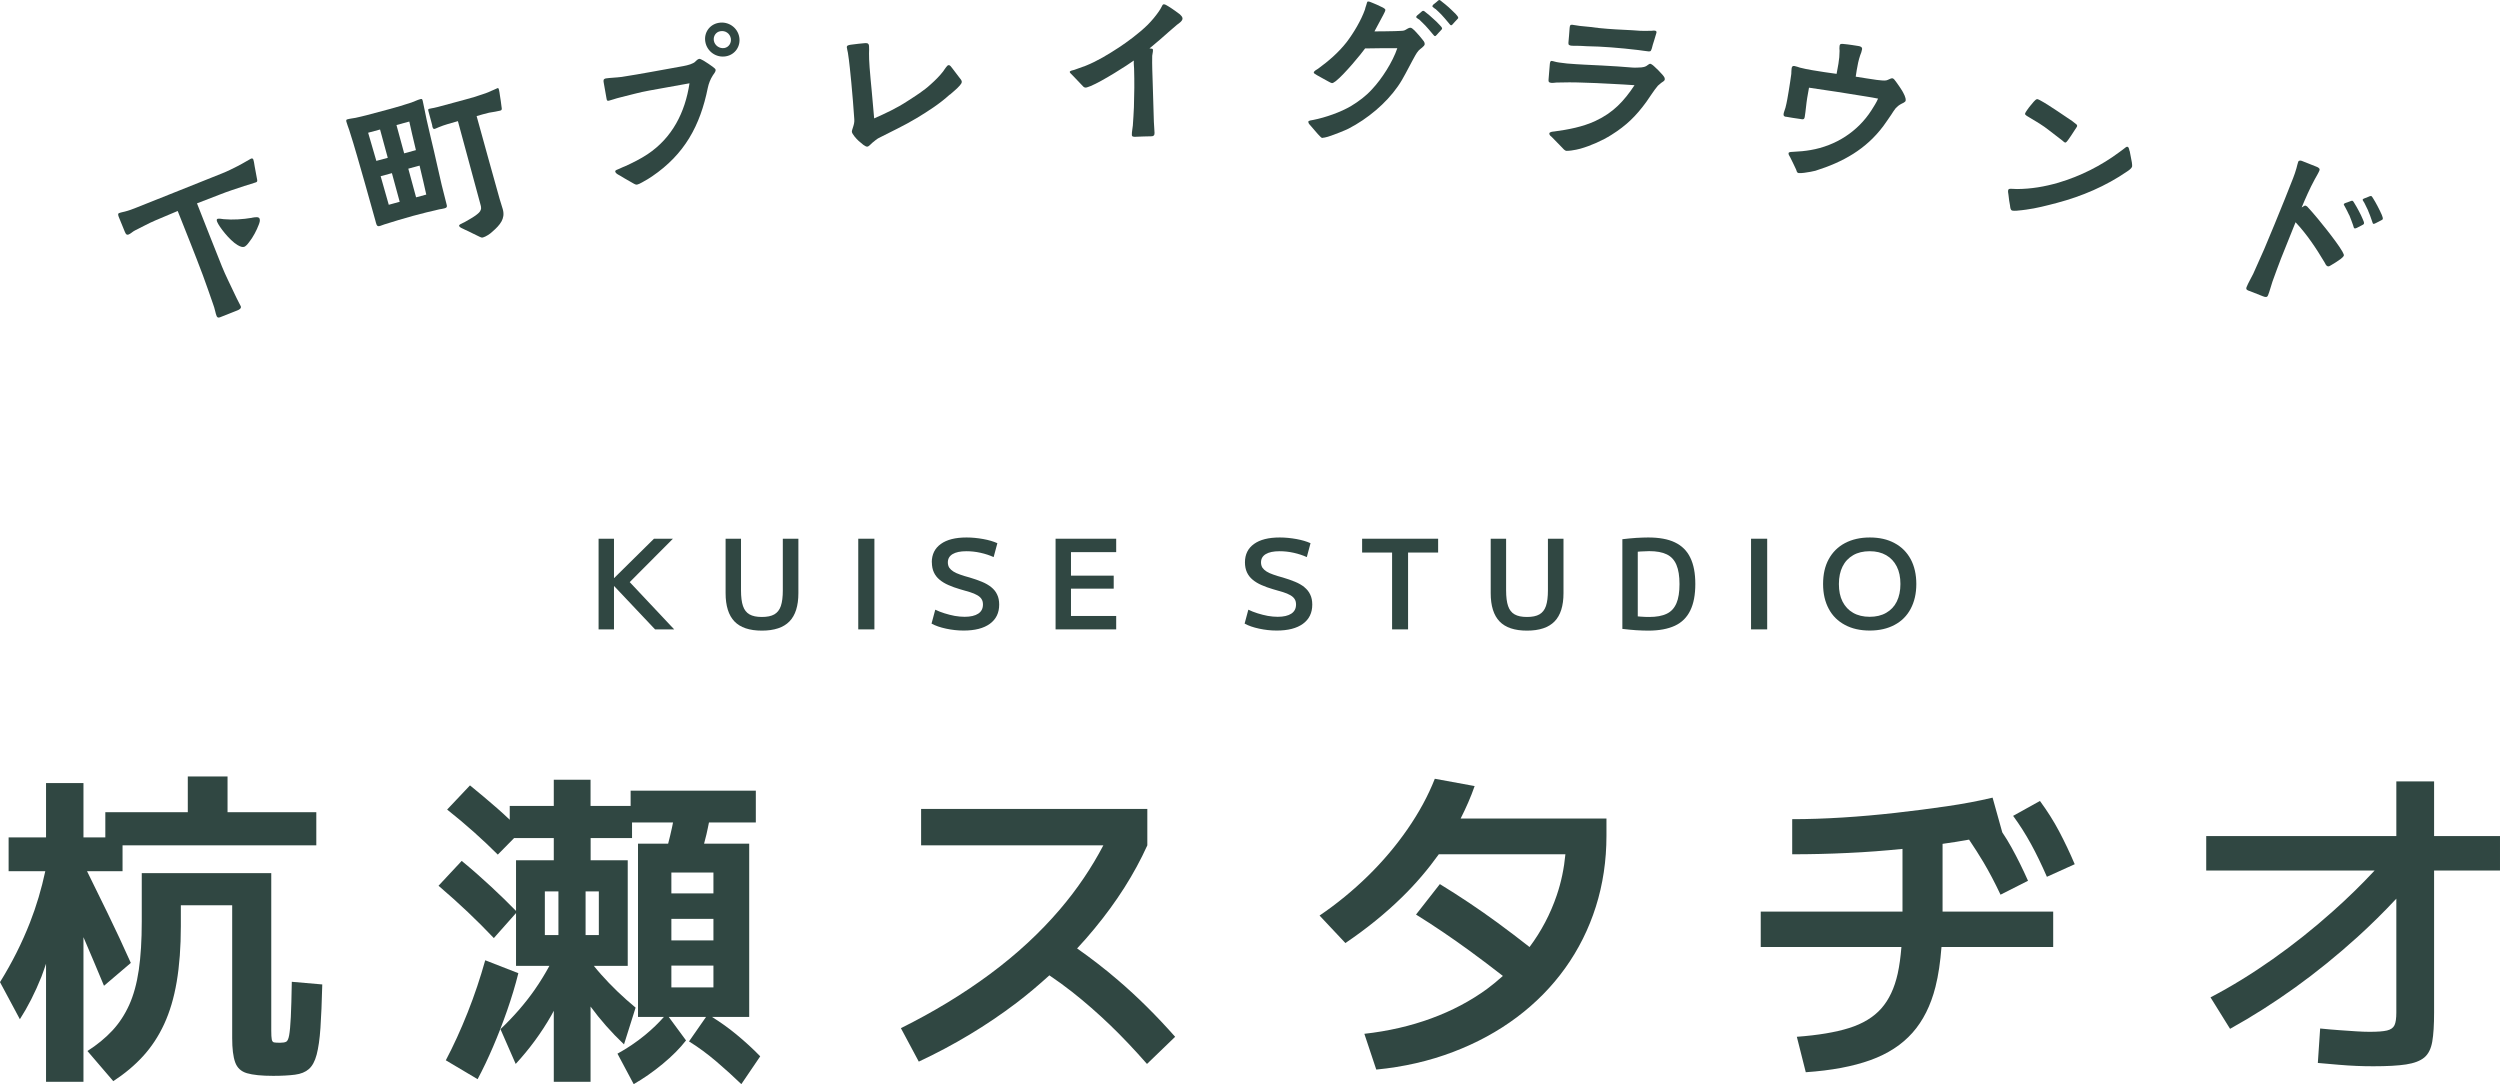 <?xml version="1.0" encoding="UTF-8"?><svg id="_レイヤー_1" xmlns="http://www.w3.org/2000/svg" viewBox="0 0 301.92 130.93"><defs><style>.cls-1{fill:#304742;stroke-width:0px;}</style></defs><path class="cls-1" d="M12.56,119.05l3.24-2.76c-.91-2.03-1.83-4.01-2.78-5.96-.82-1.68-1.66-3.4-2.51-5.12h4.29v-3.12h23.4v-4h-10.72v-4.32h-4.8v4.32h-9.96v3.04h-2.64v-6.56h-4.52v6.56H1.04v4.08h4.43c-.46,2.14-1.07,4.21-1.85,6.2-.95,2.43-2.15,4.83-3.62,7.2l2.4,4.48c.96-1.49,1.83-3.2,2.6-5.12.2-.51.37-1.05.56-1.58v14.26h4.52v-17.47c.84,1.96,1.67,3.92,2.48,5.87Z"/><path class="cls-1" d="M35.12,122.85c-.05,1.01-.12,1.74-.2,2.18s-.2.7-.36.78c-.16.08-.4.12-.72.12-.35,0-.59-.01-.74-.04-.15-.03-.24-.15-.28-.36-.04-.21-.06-.56-.06-1.04v-19.04h-15.64v5.84c0,2.27-.12,4.22-.36,5.86-.24,1.64-.63,3.05-1.16,4.22-.53,1.17-1.21,2.21-2.04,3.1-.83.89-1.83,1.71-3,2.46l3.12,3.64c1.39-.91,2.59-1.91,3.6-3.02s1.86-2.39,2.54-3.86c.68-1.47,1.19-3.17,1.52-5.12.33-1.95.5-4.19.5-6.72v-2.52h6.2v16.04c0,1.28.12,2.25.36,2.92s.71,1.11,1.42,1.32c.71.21,1.77.32,3.18.32,1.04,0,1.91-.05,2.62-.14.71-.09,1.27-.32,1.68-.68.41-.36.73-.94.94-1.74.21-.8.37-1.88.46-3.24.09-1.36.17-3.11.22-5.24l-3.68-.32c-.03,1.84-.07,3.27-.12,4.28Z"/><path class="cls-1" d="M62.6,117.53l-4-1.56c-.59,2.11-1.29,4.21-2.12,6.3-.83,2.09-1.71,4.02-2.64,5.78l3.84,2.28c.64-1.2,1.26-2.5,1.86-3.9.6-1.4,1.17-2.86,1.7-4.38s.99-3.03,1.36-4.52Z"/><path class="cls-1" d="M85.97,122.81h4.51v-20.92h-5.45c.09-.38.2-.75.29-1.14.11-.46.2-.94.3-1.42h5.66v-3.84h-15.12v1.84h-4.84v-3.16h-4.44v3.16h-5.32v1.67c-.48-.46-.99-.92-1.52-1.39-1.07-.93-2.16-1.85-3.28-2.76l-2.76,2.92c1.15.91,2.23,1.82,3.26,2.74,1.03.92,1.98,1.82,2.86,2.7l1.97-2h4.79v2.68h-4.56v6.12c-.93-.95-1.93-1.93-3.02-2.94-1.13-1.05-2.31-2.09-3.54-3.1l-2.8,3c1.25,1.07,2.43,2.13,3.54,3.18,1.11,1.05,2.15,2.1,3.14,3.14l2.68-3.02v6.38h4.03c-.53.97-1.12,1.94-1.79,2.9-1.17,1.67-2.55,3.25-4.12,4.74l1.84,4.2c1.65-1.79,3.09-3.74,4.3-5.86.11-.19.2-.37.3-.56v8.58h4.44v-9.09c1.16,1.58,2.5,3.11,4.04,4.57l1.4-4.44c-1.55-1.28-2.94-2.62-4.18-4.02-.3-.34-.59-.68-.86-1.02h4.09v-12.76h-4.48v-2.68h5v-1.88h4.95c-.04.21-.09.43-.13.64-.14.66-.3,1.3-.46,1.92h-3.64v20.92h3.13c-.64.73-1.4,1.47-2.29,2.2-1.04.85-2.15,1.6-3.32,2.24l1.96,3.68c1.17-.67,2.34-1.48,3.5-2.44s2.1-1.91,2.82-2.84l-2.09-2.84h4.51l-2.06,2.96c1.12.69,2.23,1.51,3.32,2.44,1.09.93,2.09,1.84,3,2.72l2.28-3.36c-.85-.88-1.82-1.77-2.9-2.66-.93-.77-1.91-1.46-2.93-2.1ZM65.8,107.65h1.64v5.28h-1.64v-5.28ZM72.32,107.65v5.28h-1.6v-5.28h1.6ZM86.16,113.57h-5.08v-2.6h5.08v2.6ZM86.16,107.89h-5.08v-2.52h5.08v2.52ZM81.08,116.61h5.08v2.64h-5.08v-2.64Z"/><path class="cls-1" d="M135.04,118.39c-1.58-1.36-3.24-2.64-4.96-3.85.72-.77,1.42-1.56,2.08-2.37,2.69-3.25,4.83-6.61,6.4-10.08v-4.4h-27.32v4.4h22.01c-1.41,2.69-3.14,5.27-5.25,7.74-2.4,2.81-5.22,5.42-8.46,7.82s-6.82,4.57-10.74,6.52l2.16,4.04c4.27-2,8.19-4.36,11.78-7.08,1.41-1.07,2.72-2.19,3.99-3.34.95.64,1.87,1.31,2.75,2,1.57,1.24,3.09,2.57,4.56,3.98,1.47,1.41,2.96,2.99,4.48,4.72l3.4-3.28c-2.24-2.53-4.53-4.81-6.88-6.82Z"/><path class="cls-1" d="M178.08,94.93l-4.8-.88c-.8,2.03-1.89,4.05-3.28,6.06-1.39,2.01-2.99,3.91-4.8,5.68-1.81,1.77-3.76,3.37-5.84,4.78l3.12,3.32c2.53-1.71,4.82-3.56,6.86-5.56,1.67-1.63,3.13-3.36,4.42-5.16h15.29c-.16,1.7-.5,3.35-1.04,4.94-.77,2.27-1.87,4.36-3.29,6.26-1.26-.99-2.55-1.97-3.87-2.94-2.24-1.64-4.56-3.19-6.96-4.66l-2.88,3.68c2.11,1.31,4.27,2.77,6.48,4.38,1.3.95,2.65,1.97,4.01,3.03-.61.55-1.24,1.07-1.91,1.57-1.99,1.45-4.23,2.64-6.74,3.56s-5.2,1.54-8.08,1.86l1.44,4.32c3.31-.32,6.39-1.03,9.26-2.12,2.87-1.09,5.44-2.49,7.72-4.2,2.28-1.71,4.23-3.69,5.84-5.94,1.61-2.25,2.85-4.73,3.7-7.42.85-2.69,1.28-5.55,1.28-8.56v-2.08h-17.61c.65-1.28,1.23-2.59,1.69-3.92Z"/><path class="cls-1" d="M246.36,96.73l-3.24,1.8c.8,1.09,1.52,2.23,2.16,3.4.64,1.17,1.28,2.49,1.92,3.96l3.36-1.52c-.61-1.44-1.25-2.77-1.9-4-.65-1.23-1.42-2.44-2.3-3.64Z"/><path class="cls-1" d="M234.6,101.91c.54-.08,1.09-.15,1.62-.24.54-.09,1.06-.18,1.58-.27.61.91,1.2,1.82,1.74,2.73.68,1.15,1.37,2.45,2.06,3.92l3.32-1.68c-.64-1.44-1.3-2.77-1.98-4-.35-.63-.72-1.25-1.13-1.85l-1.17-4.19c-1.68.4-3.52.75-5.52,1.04-2,.29-4.07.56-6.22.8-2.15.24-4.27.43-6.38.56s-4.13.2-6.08.2v4.24c2.21,0,4.45-.05,6.72-.16,2.23-.1,4.43-.27,6.6-.49v7.57h-17.12v4.28h16.99c-.1,1.2-.24,2.28-.45,3.22-.39,1.75-1.05,3.15-1.98,4.2-.93,1.05-2.23,1.84-3.88,2.36s-3.76.87-6.32,1.06l1.08,4.28c3.09-.21,5.69-.7,7.8-1.46,2.11-.76,3.8-1.86,5.08-3.3,1.28-1.44,2.21-3.29,2.78-5.54.36-1.41.59-3.03.73-4.82h13.49v-4.28h-13.36v-8.18Z"/><path class="cls-1" d="M301.92,100.97h-7.96v-6.6h-4.56v6.6h-22.96v4.16h20.34c-1.58,1.69-3.25,3.33-5.04,4.92-2.33,2.08-4.75,4.01-7.26,5.78-2.51,1.77-5.01,3.31-7.52,4.62l2.36,3.8c2.69-1.49,5.33-3.17,7.9-5.02,2.57-1.85,5.07-3.88,7.5-6.08,1.62-1.47,3.18-3.01,4.68-4.62v13.76c0,.69-.07,1.2-.22,1.52-.15.32-.45.53-.9.64-.45.11-1.16.16-2.12.16-.45,0-.99-.02-1.62-.06-.63-.04-1.31-.09-2.04-.14-.73-.05-1.5-.12-2.3-.2l-.28,4.16c.91.08,1.75.15,2.52.22.77.07,1.5.11,2.18.14.68.03,1.35.04,2.02.04,1.65,0,2.97-.07,3.94-.22.97-.15,1.71-.43,2.2-.84.49-.41.81-1.05.96-1.92.15-.87.22-2.03.22-3.5v-17.16h7.96v-4.16Z"/><polygon class="cls-1" points="74.15 70.79 74.18 70.79 79.11 76.01 81.42 76.01 76.05 70.3 81.27 65.06 78.98 65.06 74.18 69.8 74.15 69.8 74.15 65.06 72.29 65.06 72.29 76.01 74.15 76.01 74.15 70.79"/><path class="cls-1" d="M94.54,71.29c0,.8-.08,1.43-.24,1.9-.16.47-.43.8-.79,1.01-.37.21-.87.31-1.5.31s-1.12-.1-1.49-.31-.63-.54-.79-1.01c-.16-.46-.24-1.1-.24-1.9v-6.23h-1.86v6.58c0,1.53.36,2.67,1.07,3.41.71.74,1.82,1.11,3.31,1.11s2.61-.37,3.33-1.11c.72-.74,1.08-1.88,1.08-3.41v-6.58h-1.88v6.23Z"/><rect class="cls-1" x="103.65" y="65.06" width="1.95" height="10.95"/><path class="cls-1" d="M112.54,67.91c0,.46.08.86.24,1.21.16.35.39.64.69.89s.66.47,1.08.65c.42.19.88.35,1.39.5.45.12.85.24,1.2.35.35.11.64.23.88.37.23.13.41.29.52.47.12.18.17.4.17.66,0,.48-.19.85-.57,1.1s-.93.38-1.65.38c-.38,0-.78-.04-1.19-.11-.42-.08-.82-.18-1.23-.31-.41-.13-.78-.27-1.12-.44l-.45,1.68c.47.26,1.05.46,1.75.61.7.15,1.4.23,2.12.23,1.37,0,2.43-.27,3.18-.82s1.12-1.32,1.12-2.31c0-.47-.08-.88-.25-1.22-.16-.35-.4-.64-.71-.89-.31-.25-.69-.47-1.13-.65s-.94-.36-1.49-.52c-.44-.12-.82-.23-1.14-.35-.32-.11-.59-.23-.81-.37-.22-.14-.38-.29-.5-.46-.11-.18-.17-.39-.17-.64,0-.44.19-.77.57-1s.93-.35,1.67-.35c.56,0,1.13.06,1.71.19s1.1.3,1.58.52l.45-1.68c-.47-.21-1.04-.38-1.7-.5-.67-.12-1.34-.19-2.02-.19-1.34,0-2.38.26-3.1.78-.73.52-1.1,1.26-1.1,2.22Z"/><polygon class="cls-1" points="134.8 74.39 129.34 74.39 129.34 71.09 134.5 71.09 134.5 69.52 129.34 69.52 129.34 66.68 134.8 66.68 134.8 65.06 127.48 65.06 127.48 76.01 134.8 76.01 134.8 74.39"/><path class="cls-1" d="M157.53,70.91c-.31-.25-.69-.47-1.13-.65s-.94-.36-1.49-.52c-.44-.12-.82-.23-1.14-.35-.32-.11-.59-.23-.81-.37-.22-.14-.38-.29-.5-.46-.11-.18-.17-.39-.17-.64,0-.44.19-.77.57-1s.93-.35,1.67-.35c.56,0,1.13.06,1.71.19s1.1.3,1.58.52l.45-1.68c-.47-.21-1.04-.38-1.7-.5-.67-.12-1.34-.19-2.02-.19-1.34,0-2.38.26-3.1.78-.73.52-1.1,1.26-1.1,2.22,0,.46.08.86.24,1.21.16.35.39.64.69.89s.66.47,1.08.65c.42.19.88.35,1.39.5.45.12.85.24,1.2.35.35.11.64.23.88.37.23.13.41.29.52.47.12.18.17.4.17.66,0,.48-.19.85-.57,1.1s-.93.38-1.65.38c-.38,0-.78-.04-1.19-.11-.42-.08-.82-.18-1.23-.31-.41-.13-.78-.27-1.12-.44l-.45,1.68c.47.26,1.05.46,1.75.61.7.15,1.4.23,2.12.23,1.37,0,2.43-.27,3.18-.82s1.12-1.32,1.12-2.31c0-.47-.08-.88-.25-1.22-.16-.35-.4-.64-.71-.89Z"/><polygon class="cls-1" points="170.05 76.01 170.05 66.73 173.68 66.73 173.68 65.06 164.5 65.06 164.5 66.73 168.12 66.73 168.12 76.01 170.05 76.01"/><path class="cls-1" d="M184.41,76.16c1.5,0,2.61-.37,3.33-1.11.72-.74,1.08-1.88,1.08-3.41v-6.58h-1.88v6.23c0,.8-.08,1.43-.24,1.9-.16.47-.43.8-.79,1.01-.37.21-.87.31-1.5.31s-1.12-.1-1.49-.31-.63-.54-.79-1.01c-.16-.46-.24-1.1-.24-1.9v-6.23h-1.86v6.58c0,1.53.36,2.67,1.07,3.41.71.74,1.82,1.11,3.31,1.11Z"/><path class="cls-1" d="M202.27,65.5c-.83-.4-1.91-.59-3.22-.59-.41,0-.89.02-1.45.05-.56.04-1.11.09-1.67.16v10.83c.56.07,1.12.12,1.67.16.55.03,1.04.05,1.45.05,1.31,0,2.38-.2,3.22-.59s1.46-1.01,1.86-1.84c.41-.83.61-1.9.61-3.2s-.2-2.36-.61-3.19c-.4-.83-1.02-1.44-1.86-1.84ZM202.46,72.85c-.25.59-.63,1.01-1.17,1.27-.54.26-1.24.39-2.12.39-.3,0-.64-.01-1.02-.04-.11,0-.24-.02-.36-.03v-7.81c.12,0,.25-.03.36-.03.38-.02.72-.04,1.02-.04.88,0,1.59.13,2.12.39.54.26.92.68,1.17,1.27s.37,1.36.37,2.32-.12,1.73-.37,2.32Z"/><rect class="cls-1" x="211.47" y="65.06" width="1.95" height="10.95"/><path class="cls-1" d="M228.8,65.59c-.84-.46-1.84-.68-2.99-.68s-2.15.23-3,.68-1.5,1.1-1.96,1.94c-.46.84-.68,1.84-.68,3s.23,2.15.68,2.99c.45.85,1.11,1.5,1.96,1.95.85.46,1.85.68,3,.68s2.15-.23,2.99-.68c.85-.45,1.5-1.1,1.95-1.95s.68-1.84.68-2.99-.23-2.16-.68-3c-.46-.84-1.1-1.49-1.95-1.94ZM229.07,72.65c-.29.59-.72,1.04-1.28,1.36-.55.32-1.22.48-1.99.48s-1.45-.16-2-.48c-.56-.32-.98-.77-1.28-1.36s-.44-1.29-.44-2.12.15-1.52.44-2.11.72-1.04,1.28-1.37c.55-.32,1.22-.48,2-.48s1.43.16,1.99.48c.56.32.98.78,1.28,1.37s.44,1.29.44,2.11-.15,1.53-.44,2.12Z"/><path class="cls-1" d="M30.45,26.3c-1.13.19-2.31.27-3.43.17-.18-.02-.58-.1-.75-.04-.16.06-.08.27-.03.39.21.53,1.46,2.19,2.44,2.77.34.2.62.3.84.21.14-.06.35-.26.56-.55.48-.59.92-1.45,1.16-2.09.12-.31.19-.53.11-.75-.1-.25-.48-.19-.9-.12Z"/><path class="cls-1" d="M15.11,28.06c.08.2.18.33.37.28.29-.09.54-.38.82-.51.81-.39,1.63-.86,2.46-1.21l2.7-1.14c1.03,2.6,2.07,5.17,3.04,7.76.42,1.11.79,2.24,1.19,3.36.13.33.23.69.32,1.06.04.15.08.37.16.53.09.18.22.2.42.12l2.07-.82c.18-.07.52-.23.42-.5-.05-.12-.15-.27-.19-.37-.2-.39-.4-.77-.57-1.15-.51-1.1-1.07-2.18-1.52-3.3-1.04-2.57-2.01-5.09-3.01-7.61.92-.36,1.83-.7,2.77-1.07.96-.38,1.93-.69,2.95-1.03.36-.12,1.21-.36,1.43-.45.18-.09.14-.18.07-.55-.08-.39-.16-.83-.25-1.35-.06-.4-.12-.73-.16-.83-.06-.14-.14-.18-.29-.12-.24.12-.94.56-1.59.89-.59.3-1.24.63-1.9.89-3.46,1.37-6.86,2.76-10.34,4.13-.45.18-.92.36-1.4.48-.21.06-.46.09-.71.19-.18.07-.08.34.03.6.23.57.47,1.14.7,1.71Z"/><path class="cls-1" d="M52.19,15.17c.05.19.08.46.33.39.13-.03.34-.16.45-.19.45-.19.68-.25,1.08-.38.42-.12.8-.24,1.25-.36l2.66,9.83c.07.25.21.63.1.88-.07.25-.31.45-.65.7-.42.3-.94.57-1.29.78-.36.19-.72.29-.67.46.05.19.33.28.72.47.62.27,1.03.52,1.76.85.13.06.24.12.39.08.34-.09.88-.44,1.13-.69.46-.4.88-.81,1.12-1.26.21-.4.32-.84.15-1.46-.11-.42-.27-.82-.38-1.24-.54-1.93-2.07-7.4-2.78-10.01.51-.14.97-.29,1.51-.41.46-.08,1.03-.16,1.35-.25.21-.06.2-.19.15-.45-.05-.35-.13-1.08-.2-1.41-.04-.24-.05-.44-.11-.65-.05-.19-.08-.23-.19-.2-.06.02-.16.07-.24.11-.16.09-.35.14-.53.23-.38.19-.66.27-.97.38-.75.27-1.32.43-2.13.65l-3.33.9c-.17.05-.3.08-.47.11-.11.03-.44.07-.56.11-.15.04-.16.07-.08.36l.45,1.68Z"/><path class="cls-1" d="M53.68,25.16c.38-.1.31-.27.22-.61-.4-1.49-.74-2.97-1.07-4.45-.54-2.5-1.21-4.98-1.69-7.5-.04-.15-.05-.28-.09-.43-.06-.21-.09-.25-.28-.2-.38.1-.72.29-1.08.41-1.78.6-3.64,1.05-5.44,1.54-.45.12-.88.21-1.31.31-.35.07-.68.09-1.02.19-.13.03-.11.17-.09.27.09.34.23.67.34,1,.69,2.12,1.27,4.28,1.9,6.44.43,1.5.86,3.03,1.27,4.53.09.32.13.72.45.65.2-.03.43-.16.63-.21,1.16-.36,2.31-.72,3.46-1.03,1.06-.29,2.13-.55,3.18-.79.2-.03.39-.06.61-.12ZM45.45,19.43c-.39-1.35-.76-2.62-.99-3.4l1.44-.39.93,3.42-1.38.37ZM46.95,24.73c-.23-.78-.58-2.08-.98-3.45l1.36-.37.94,3.46-1.32.36ZM47.88,15.1l1.55-.42c.17.8.47,2.08.8,3.45l-1.42.39-.93-3.42ZM50.25,23.83l-.94-3.46,1.36-.37c.33,1.39.64,2.7.81,3.5l-1.23.33Z"/><path class="cls-1" d="M73.25,11.9c.04.22.05.28.25.27.22-.04.93-.3,1.34-.39,1.2-.28,2.37-.64,3.6-.85,1.6-.28,3.22-.59,4.83-.87-.53,3.51-2.07,6.57-5.07,8.57-.86.57-1.79,1.03-2.74,1.46-.08.04-.36.13-.62.27-.29.12-.57.21-.54.34.05.26.29.35.63.54.23.14.68.42,1.14.67.42.24.68.42.85.39.13-.02.38-.13.62-.27.45-.23.99-.58,1.21-.73,3.93-2.67,5.81-6.13,6.73-10.69.11-.53.31-1.04.61-1.51.12-.2.37-.44.33-.68-.02-.11-.15-.2-.35-.36-.33-.25-.66-.46-1.09-.73-.27-.15-.44-.24-.55-.22-.2.03-.36.26-.55.41-.16.12-.35.17-.52.25-.27.09-.55.16-.83.21-1.3.23-2.62.48-3.92.71-1.17.2-2.36.43-3.54.6-.61.08-1.5.11-1.91.18-.32.08-.29.25-.25.51l.34,1.93Z"/><path class="cls-1" d="M87.67,6.8c1.1-.19,1.8-1.21,1.61-2.31-.2-1.17-1.32-1.94-2.49-1.73-1.11.19-1.8,1.21-1.61,2.29.2,1.17,1.32,1.96,2.49,1.75ZM86.99,3.77c.61-.11,1.16.27,1.27.87.09.54-.24,1.07-.78,1.16-.59.1-1.17-.31-1.27-.89-.09-.54.24-1.05.78-1.14Z"/><path class="cls-1" d="M114.71,11.44c.2-.2.84-.68,1.2-1.11.14-.17.26-.31.24-.49-.01-.13-.16-.32-.31-.5-.28-.35-.56-.72-.83-1.09-.15-.18-.26-.4-.46-.38-.09,0-.21.13-.31.27-.14.17-.27.4-.35.5-.43.55-.94,1.06-1.47,1.53-.87.81-1.87,1.42-2.87,2.07-1.27.83-2.58,1.44-3.98,2.06-.1-1.07-.19-2.17-.29-3.27-.09-.96-.19-1.93-.26-2.89-.06-.81-.07-1.23-.07-1.69,0-.29.03-.58,0-.91-.04-.37-.3-.35-.6-.32-.33.03-1.05.1-1.6.18-.3.05-.5.09-.48.33.01.15.11.5.13.65.17,1.04.31,2.58.41,3.58.14,1.47.26,2.96.36,4.43.03.35-.05.65-.13.9-.08.27-.17.48-.16.63s.17.36.34.59c.3.37.64.67,1.04.98.21.13.33.23.48.22.2-.02.39-.28.6-.46.25-.2.57-.48.78-.58,1.54-.79,3.1-1.51,4.59-2.41,1.36-.82,2.81-1.75,3.99-2.84Z"/><path class="cls-1" d="M142.5,1.74c-.16-.13-.88-.66-1.39-.97-.25-.15-.4-.25-.56-.25-.15,0-.17.14-.26.29-.1.18-.19.38-.36.6-.38.54-.76,1.01-1.32,1.58-1.09,1.07-2.51,2.1-3.48,2.74-1.27.83-2.59,1.64-4.01,2.21l-1.39.5c-.11.03-.55.1-.54.26,0,.09.23.28.41.47l1.02,1.07c.16.17.27.34.49.34.13,0,.35-.1.61-.19,1.43-.59,4.5-2.56,5.21-3.08-.03.33.02.66.03.97.05,1.56.03,3.12-.02,4.67-.02.73-.09,1.48-.13,2.21-.03.35-.13.77-.12,1.13,0,.24.23.23.42.23.53-.02,1.41-.06,1.94-.06.26,0,.39-.12.38-.41-.01-.46-.07-.9-.08-1.34l-.14-4.66c-.03-1.1-.09-2.22-.06-3.32.02-.24.1-.44.09-.69,0-.22-.25-.15-.42-.19.43-.37.86-.71,1.27-1.07.69-.59,1.35-1.21,2.04-1.78.22-.16.69-.46.68-.77,0-.2-.19-.37-.32-.5Z"/><path class="cls-1" d="M173.35,1.07c.24.2.43.41.73.7.24.25.62.7.86.99.15.18.23.31.32.29.07,0,.13-.06.22-.17.16-.17.32-.37.45-.49.09-.11.18-.17.18-.24,0-.13-.19-.31-.3-.45-.26-.27-.52-.5-.84-.81-.28-.23-.54-.48-.8-.66-.13-.11-.26-.23-.35-.23-.09.02-.18.08-.27.19l-.45.36c-.07.09-.11.15-.12.2.02.11.15.14.34.32Z"/><path class="cls-1" d="M159.69,16.65c.15,0,.4-.06.69-.14.84-.27,2.11-.78,2.51-.99,2.27-1.18,4.48-3.01,5.94-5.11.68-.97,1.17-2.06,1.75-3.1.21-.37.46-.89.73-1.19.2-.24.74-.51.75-.8,0-.24-.17-.42-.32-.6-.15-.2-.55-.67-.9-1.03-.19-.18-.37-.34-.5-.34-.29,0-.51.25-.76.33-.16.06-.6.05-1.15.08-.9.02-2.07.04-2.44.03.12-.22.72-1.35,1.06-1.98.12-.26.23-.41.26-.61,0-.11-.19-.25-.52-.39-.41-.19-.65-.32-.98-.44-.26-.09-.39-.19-.59-.19-.13,0-.14.19-.21.41-.09.22-.14.46-.17.57-.47,1.31-1.34,2.78-2.21,3.93-.98,1.25-2.17,2.28-3.45,3.21-.16.11-.51.27-.52.47,0,.07.15.18.37.3.48.28.93.51,1.37.76.22.12.39.21.46.21.11,0,.27-.1.47-.25,1.03-.81,3.12-3.35,3.53-3.94,1.3-.01,2.6-.05,3.89-.03-.55,1.64-1.85,3.69-3.05,4.96-.72.8-1.6,1.46-2.51,2.01-1.27.76-3.12,1.4-4.57,1.69-.2.04-.62.07-.62.23.02.2.12.31.34.54.28.29.51.63.81.94.24.25.43.47.54.48Z"/><path class="cls-1" d="M171.4,2.36l.73.72c.24.25.62.7.86.99.15.16.23.31.32.29.07,0,.13-.08.22-.17.16-.17.32-.37.45-.49.09-.11.18-.17.18-.26,0-.13-.19-.31-.32-.45-.24-.27-.49-.5-.82-.79-.26-.25-.54-.48-.8-.68-.13-.11-.26-.23-.35-.21-.09,0-.18.08-.27.17-.11.11-.31.26-.45.38-.07.06-.11.13-.12.2.02.11.15.14.34.29Z"/><path class="cls-1" d="M189.66,5.51c.2.02.59.03.79.02.38-.01.77.04,1.14.05.99.02,1.98.06,2.97.14,1.07.09,2.17.18,3.26.32.42.04.87.14,1.29.17.29.02.28-.13.38-.37.03-.13.16-.63.31-1.06.1-.39.24-.75.25-.84.02-.18-.07-.23-.24-.24-.18-.02-.36.04-.53.02-.38.01-.8.02-1.19,0-1.32-.11-2.64-.13-3.96-.24-.68-.06-1.36-.11-2.04-.22-.44-.06-.88-.07-1.31-.13-.26-.02-.65-.12-.92-.14-.24-.02-.27.11-.3.39-.04.48-.1,1.41-.13,1.6-.05.37,0,.49.22.5Z"/><path class="cls-1" d="M198.82,12.31c.45-.62.89-1.36,1.4-1.96.09-.08.24-.22.4-.34.21-.16.42-.23.43-.43.01-.18-.06-.29-.24-.51-.34-.4-.69-.74-1.04-1.06-.2-.19-.39-.3-.48-.31-.11,0-.28.15-.46.27-.16.1-.43.16-.59.17-.38.01-.69.05-1.08.02-1.23-.1-2.48-.19-3.73-.25-1.39-.07-2.77-.12-4.18-.24-.33-.03-.66-.08-.96-.12-.46-.06-.67-.17-.89-.19-.2-.02-.22.25-.24.49l-.14,1.71c-.02.24-.03.39.27.44.17.04.49-.02.69-.03,1.02-.02,1.95-.04,2.92,0,1.25.04,2.51.08,3.78.16.9.05,1.8.09,2.72.16-1.27,1.92-2.58,3.32-4.71,4.31-1.56.73-3.29,1.05-4.99,1.28-.13.01-.58.04-.59.24s.17.32.32.45c.33.34.83.84,1.2,1.23.14.14.32.4.56.42.13.01.33-.02.56-.04.4-.05.85-.15,1.1-.22,1.22-.34,2.69-.99,3.76-1.67,1.8-1.13,2.97-2.27,4.22-3.99Z"/><path class="cls-1" d="M215.71,14.1c.52.08,1.1.2,1.65.26.37.06.54.13.6-.28.12-.74.17-1.51.29-2.25.07-.41.15-.82.22-1.24,2.29.32,4.59.69,6.87,1.06.5.08,1,.16,1.47.26-.21.5-.51.94-.8,1.41-1.66,2.59-4.32,4.28-7.34,4.8-.67.12-1.37.18-2.04.21-.18.02-.62-.01-.63.17-.02.15.08.3.21.52.27.51.52,1.09.7,1.45.08.19.07.39.31.43.13.02.45,0,.67-.03.48-.06,1.12-.18,1.36-.25,3.33-1.05,6.1-2.59,8.2-5.4.34-.46.64-.92.96-1.38.17-.26.33-.53.52-.76.19-.21.4-.38.66-.52.14-.07.53-.23.55-.4.06-.37-.24-.86-.41-1.18-.12-.2-.45-.7-.76-1.12-.17-.23-.27-.38-.45-.41-.15-.02-.53.23-.73.26-.46.08-1.82-.16-2.35-.24l-1.33-.21.12-.78c.1-.61.22-1.21.42-1.8.1-.23.19-.5.23-.74.02-.26-.19-.34-.43-.38-.17-.03-1.3-.21-1.83-.25-.24-.02-.42-.04-.46.24-.03.17-.02.4,0,.6,0,.51-.05,1.04-.14,1.56-.07.41-.15.82-.22,1.21-.5-.06-.98-.13-1.48-.21-.98-.16-1.98-.29-2.94-.54-.21-.06-.44-.16-.68-.2-.22-.03-.3.08-.33.28-.03.22-.03.46-.04.68-.09.68-.2,1.37-.31,2.05-.11.67-.22,1.35-.39,2.01-.06.26-.19.5-.23.76-.04.24.08.33.3.36Z"/><path class="cls-1" d="M245.08,14.18c.83.49,1.66.98,2.41,1.58.47.37,1.12.86,1.57,1.21.13.1.18.18.32.24.15.04.24-.14.37-.29.21-.26.53-.79.79-1.18.15-.23.29-.42.3-.47.03-.11,0-.2-.11-.28l-.49-.38c-.64-.42-2.81-1.94-3.81-2.47-.16-.09-.24-.13-.39-.17-.13-.01-.32.19-.42.3-.17.21-.55.63-.81,1.02-.14.19-.23.35-.25.44-.04.17.42.38.52.45Z"/><path class="cls-1" d="M257.18,18.24c-.03-.14-.07-.45-.23-.51-.15-.04-.25.09-.42.21-.22.15-.48.35-.56.42-2.22,1.65-4.71,2.91-7.37,3.7-1.65.48-3.29.76-5,.77l-.72-.03c-.2,0-.3.01-.35.14-.04.15-.02.34.03.6.04.46.12.94.19,1.3.02.19.04.53.26.59.11.03.29.03.5.02.42-.03.93-.1,1.17-.13,1.27-.17,2.49-.49,3.71-.81,3.03-.8,5.92-2.03,8.51-3.81.19-.13.52-.34.59-.6.02-.06,0-.25-.03-.49-.1-.48-.18-.96-.26-1.36Z"/><path class="cls-1" d="M271.67,35.14l1.62.64c.29.11.5.17.62-.13.2-.49.35-1.12.53-1.64.34-.93.67-1.86,1.03-2.78.58-1.47,1.16-2.92,1.76-4.39,1.38,1.47,2.46,3.1,3.5,4.84.12.19.15.39.38.48.16.06.32-.09.47-.17.22-.13.74-.44,1.11-.72.18-.14.33-.29.37-.4.03-.08-.04-.25-.18-.5-.71-1.25-3.17-4.24-3.6-4.71-.18-.19-.36-.4-.53-.59-.08-.1-.14-.17-.27-.22-.21-.08-.29.12-.51.2.48-1.16.98-2.29,1.58-3.4.18-.33.43-.73.55-1.03.12-.24-.08-.39-.35-.49l-1.74-.69c-.14-.06-.38-.1-.46.1s-.14.54-.21.77c-.11.4-.25.8-.4,1.19l-1.03,2.6c-.8,2.02-1.65,4.03-2.48,6.02l-1.31,2.94c-.25.52-.6,1.09-.81,1.62-.11.29.09.37.34.46Z"/><path class="cls-1" d="M285.99,25.44c.14.29.33.84.46,1.22.07.19.1.35.18.38.07,0,.18-.03.3-.1.21-.11.42-.23.6-.31.11-.05.21-.11.23-.17.05-.12-.07-.36-.12-.52-.13-.33-.31-.64-.51-1.05-.16-.3-.34-.63-.5-.88-.1-.16-.18-.31-.27-.34-.09-.01-.17.02-.32.09-.13.04-.36.14-.53.21-.08.04-.17.07-.17.14-.03.08.09.18.2.39.16.3.26.53.46.94Z"/><path class="cls-1" d="M283.72,25.98c.14.31.32.86.46,1.22.06.21.09.37.18.38.06.02.17,0,.29-.07.21-.11.42-.23.6-.31.11-.05.21-.11.24-.19.05-.12-.07-.36-.14-.53-.13-.33-.29-.64-.49-1.02-.16-.3-.34-.63-.5-.88-.1-.16-.18-.31-.25-.33-.11-.02-.2.02-.34.08-.11.05-.36.14-.53.19-.09.06-.17.07-.18.14-.03.08.09.18.19.41.17.28.26.53.46.92Z"/></svg>